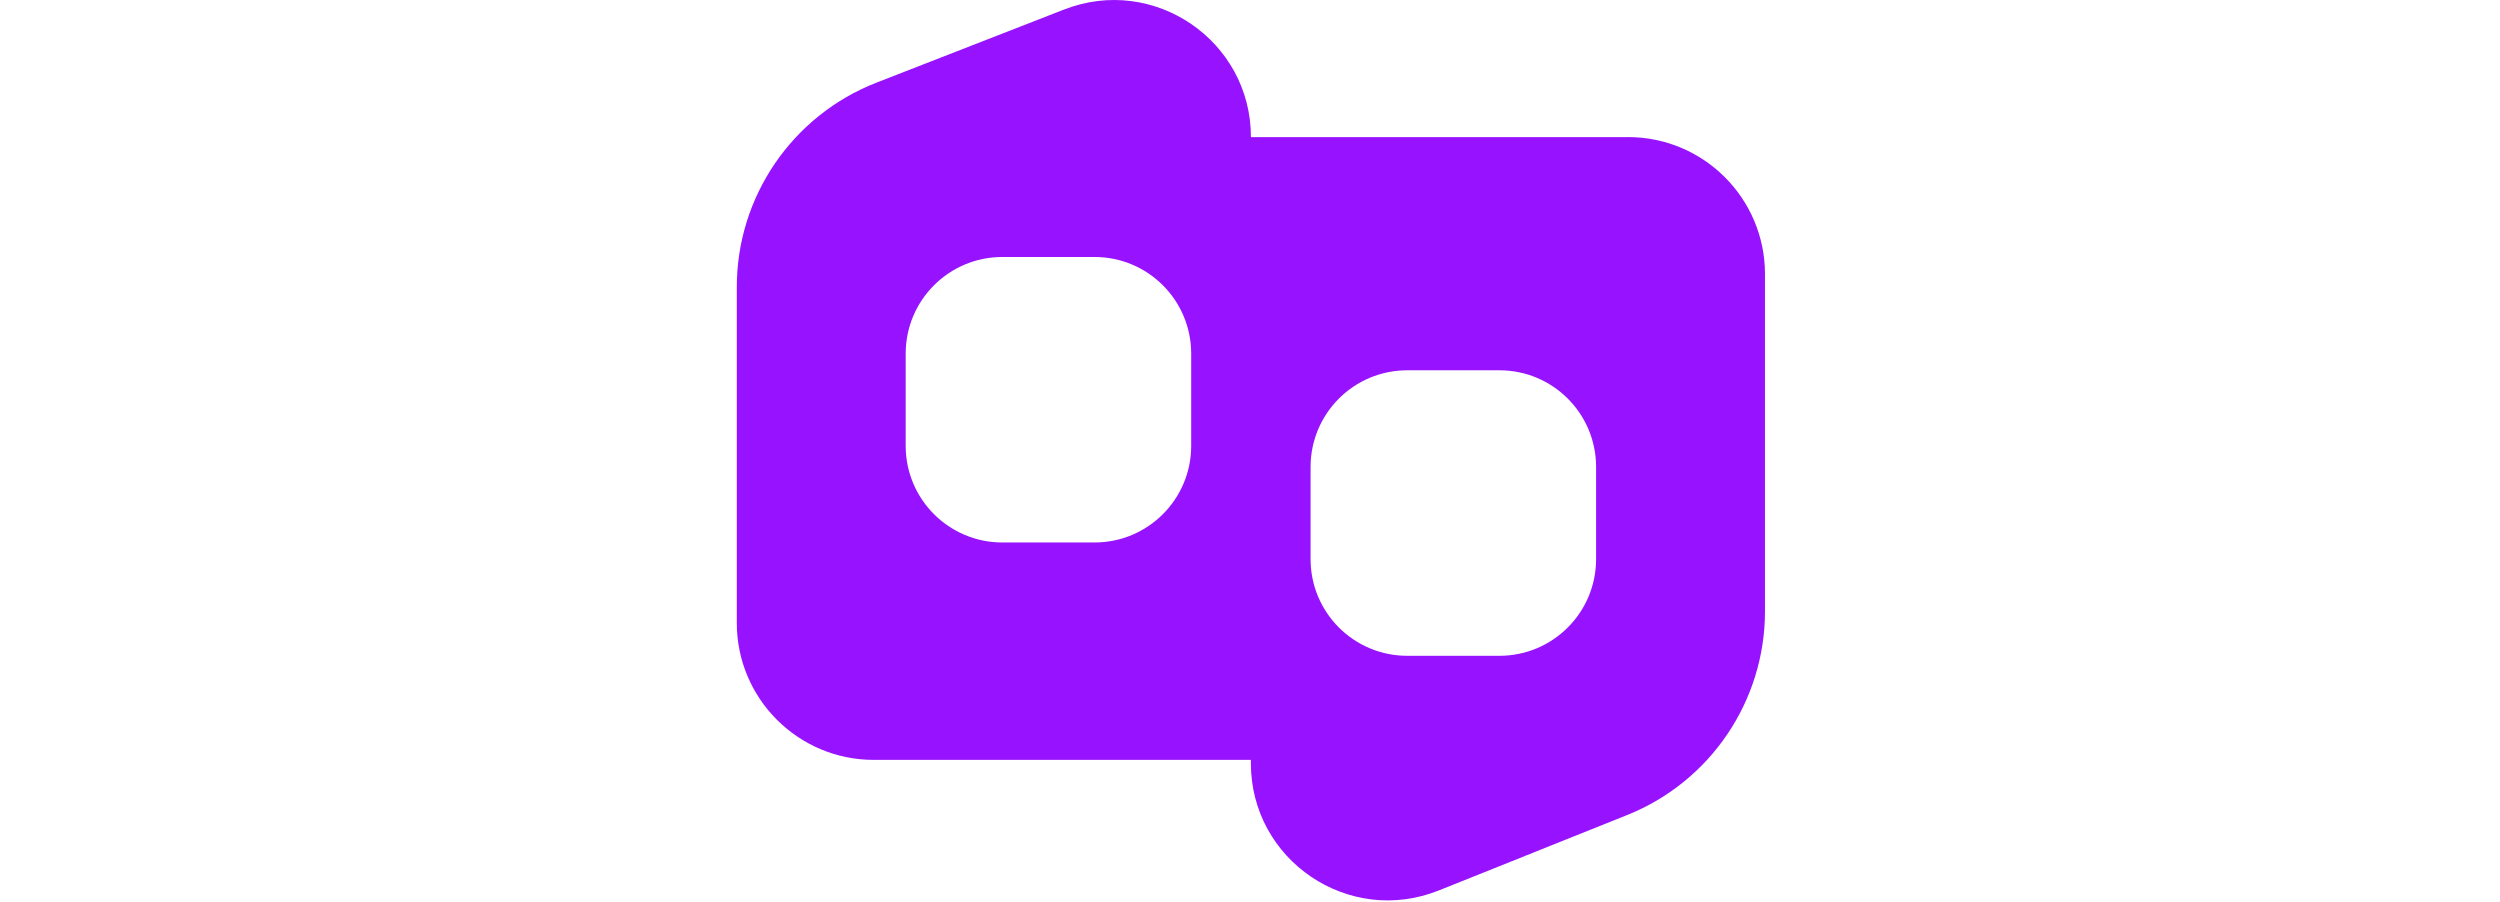 <svg
  width="122"
  height="44"
  viewBox="0 0 255 224"
  fill="none"
  xmlns="http://www.w3.org/2000/svg"
>
  <path
    d="M81.34 2.354C103.65 -6.336 127.73 10.114 127.73 34.063H221.42L221.41 34.054C240.2 34.054 255.44 49.294 255.44 68.084V151.884C255.44 174.164 241.87 194.214 221.18 202.494C205.58 208.734 189.99 214.984 174.39 221.224C152.04 230.173 127.72 213.714 127.72 189.634V188.784H34.03C15.24 188.784 0 173.544 0 154.754V71.323C0 48.853 13.78 28.693 34.72 20.523L81.34 2.354ZM166.56 91.994C153.3 91.994 142.55 102.744 142.55 116.004V138.914C142.55 152.174 153.3 162.924 166.56 162.924H189.47C202.73 162.924 213.48 152.174 213.48 138.914V116.004C213.48 102.744 202.73 91.994 189.47 91.994H166.56ZM65.97 63.844C52.71 63.844 41.96 74.594 41.96 87.853V110.764C41.96 124.024 52.71 134.773 65.97 134.773H88.88C102.14 134.773 112.89 124.024 112.89 110.764V87.853C112.89 74.594 102.14 63.844 88.88 63.844H65.97Z"
    fill="#9713FF"
  />
</svg>
   
